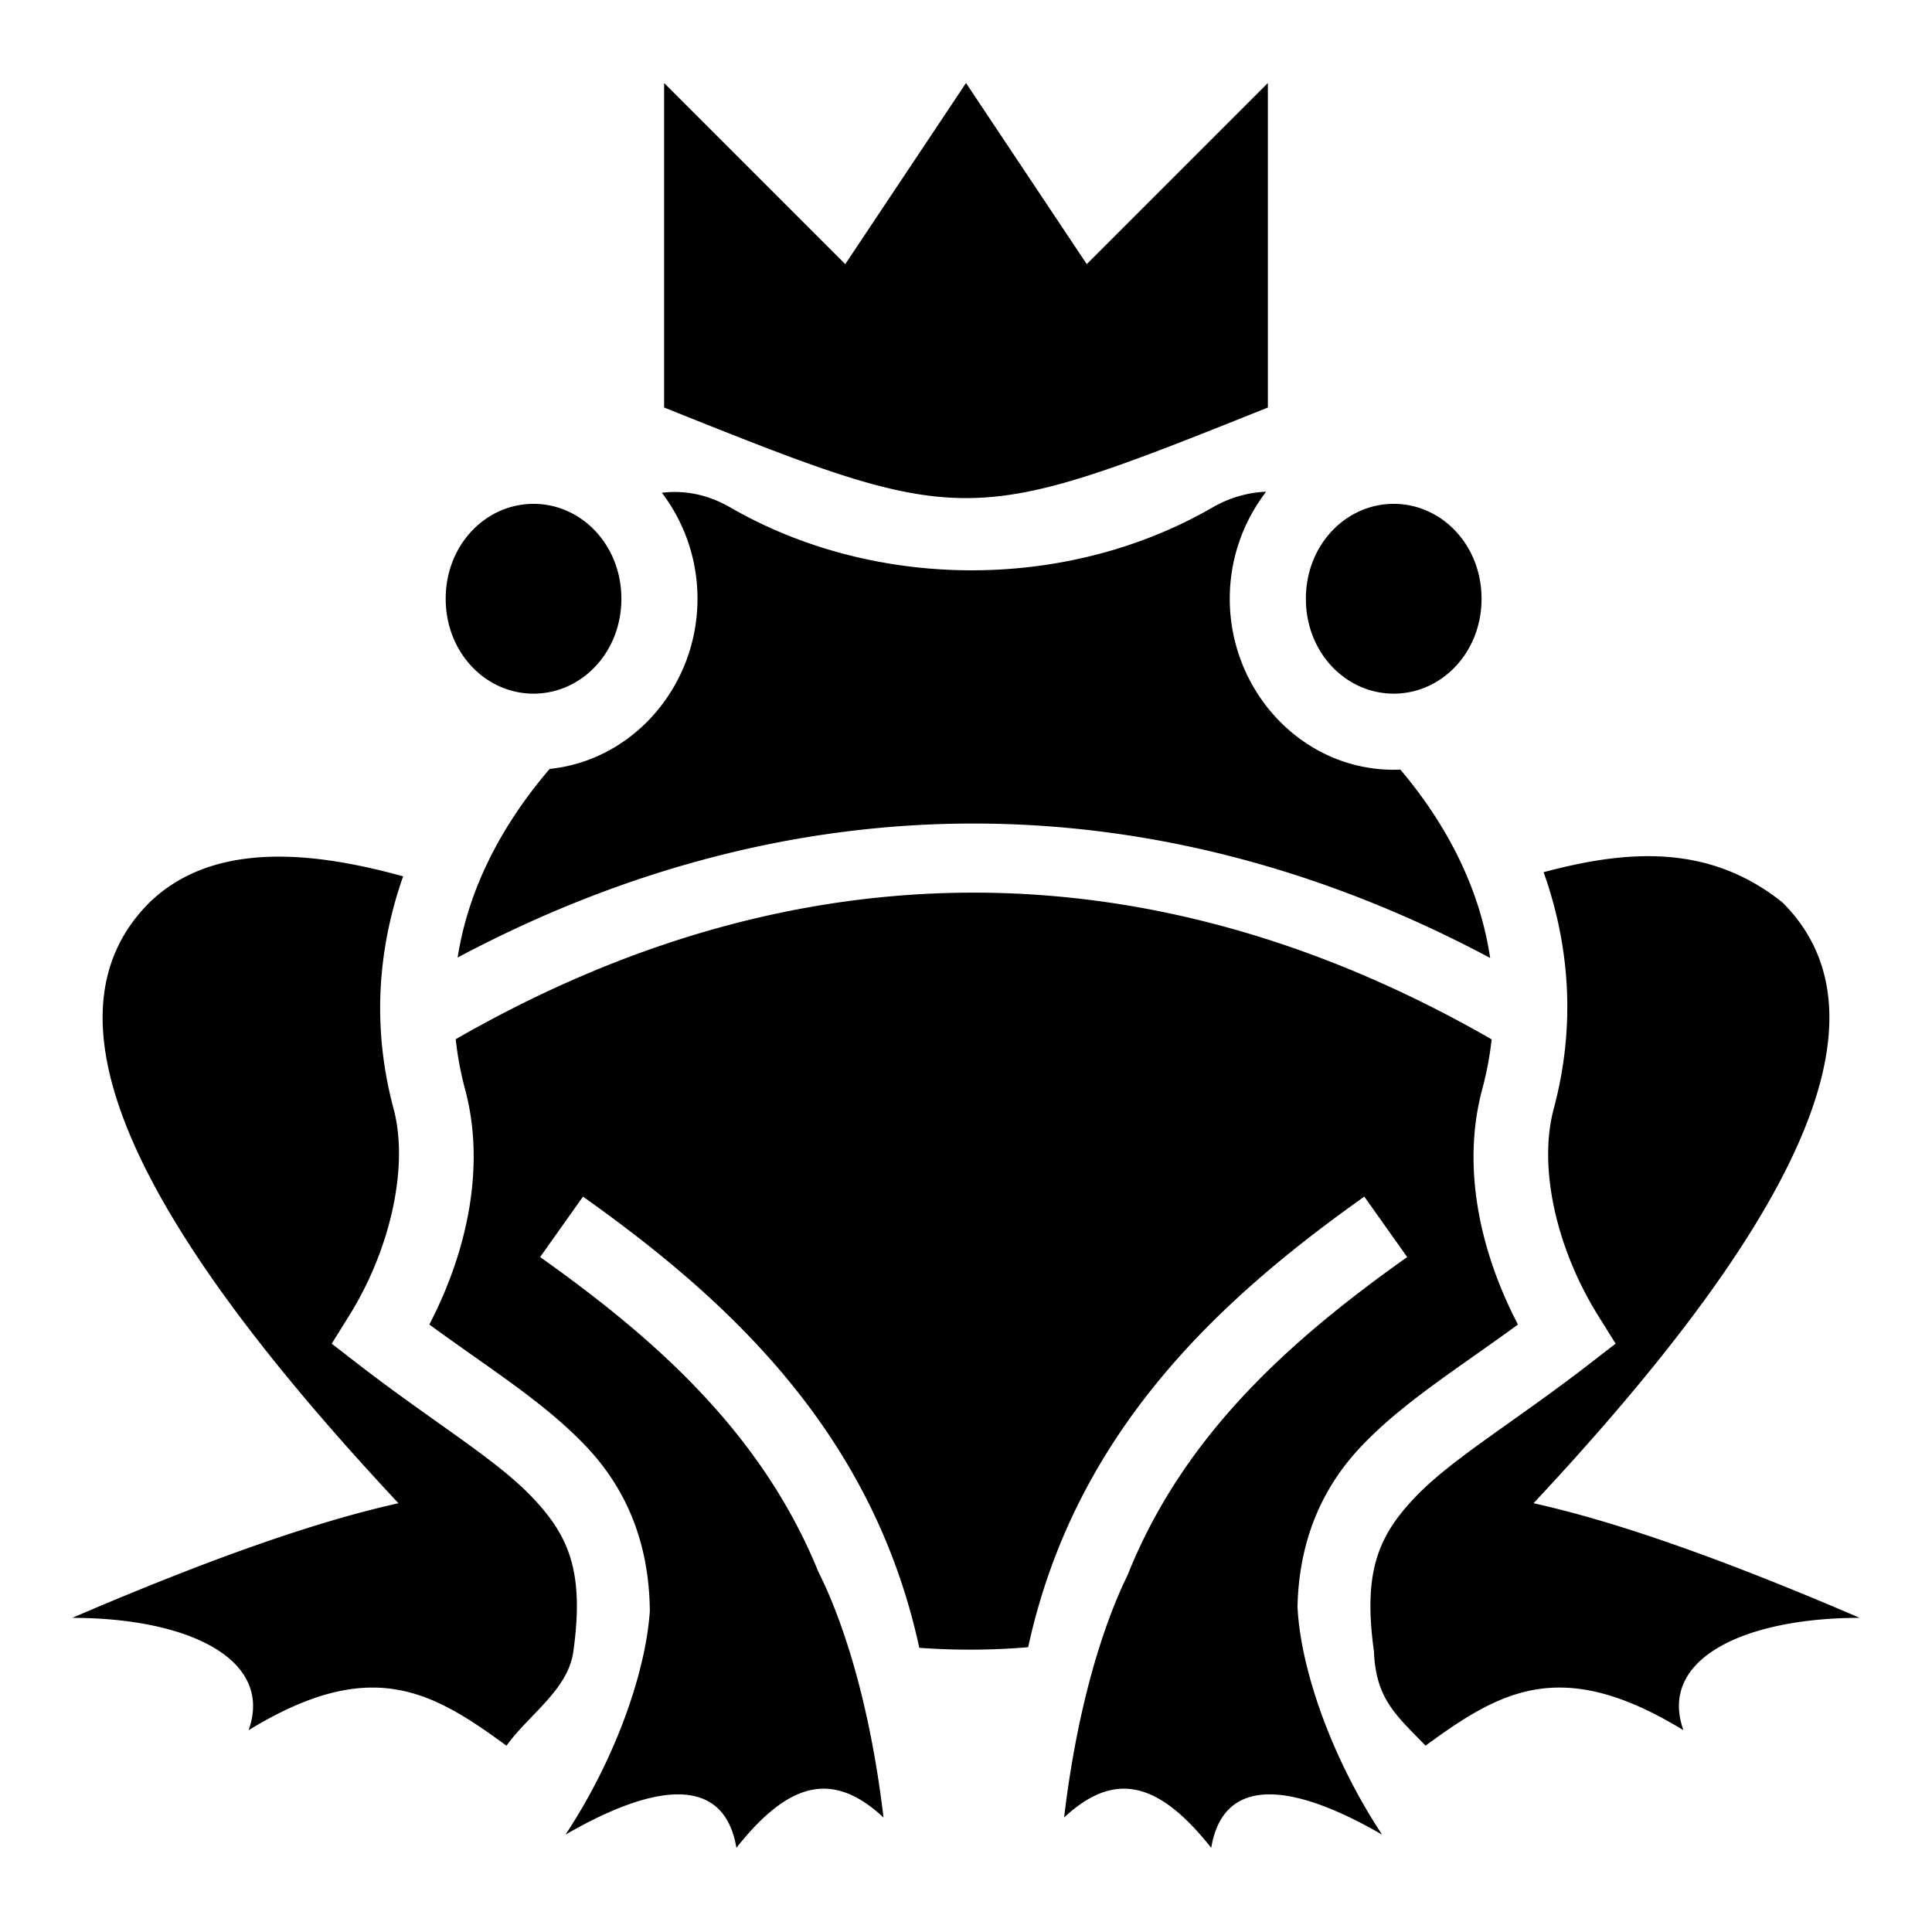 <?xml version="1.0" encoding="utf-8"?>
<!-- Generator: www.svgicons.com -->
<svg xmlns="http://www.w3.org/2000/svg" width="800" height="800" viewBox="0 0 512 512">
<path fill="currentColor" d="M176 22v86c80 32 80 32 160 0V22l-48 48l-32-48l-32 48zm159.543 108.31c-4.742.195-9.564 1.488-14.205 4.167c-38.934 22.48-89.77 21.953-127.79.002c-6.09-3.516-12.284-4.611-18.144-3.893a46.38 46.38 0 0 1 9.438 28.09c0 23.15-17.037 42.83-39.176 45.096c-12.775 14.92-21.554 31.806-24.387 49.982c44.73-23.79 90.948-35.572 137.065-35.508c46.15.064 92.197 11.986 136.56 35.62c-2.69-18.15-11.217-35.044-23.795-49.92c-.585.025-1.17.048-1.76.048c-24.18 0-43.447-20.7-43.447-45.318a46.38 46.38 0 0 1 9.641-28.363zm-194.148 3.215l-.002.002c-12.67 0-23.278 10.85-23.278 25.15c0 14.298 10.608 25.147 23.278 25.147s23.277-10.85 23.277-25.148s-10.607-25.15-23.276-25.15zm227.953 0v.002c-12.67 0-23.276 10.85-23.276 25.15c0 14.298 10.607 25.147 23.276 25.147s23.277-10.85 23.277-25.148s-10.608-25.15-23.277-25.15zm68.396 93.375c-9.361-.13-18.96 1.646-28.676 4.237c6.926 19.457 8.569 40.725 2.694 62.656c-4.26 15.896.934 37.475 11.7 54.758l4.69 7.53l-7.02 5.43c-19.764 15.28-36.439 25.107-46.103 35.264s-13.888 19.59-10.916 40.875c.484 12.745 6.068 17.054 13.668 24.97c19.876-14.55 36.01-23.888 68.344-4.095c-6.738-18.804 15.937-29.76 46.719-29.779c-36.91-15.88-64.98-25.62-86.438-30.377c67.492-72.188 97.182-127.96 66-159.187c-10.985-8.794-22.626-12.114-34.662-12.282m-364.074.118c-12.65.034-24.768 3.161-34.076 12.166c-31.182 31.227-1.492 87 66 159.187c-21.456 4.756-49.528 14.497-86.438 30.375c30.782.02 53.457 10.978 46.719 29.781c32.332-19.792 48.469-10.455 68.344 4.094c6.233-8.55 16.31-14.826 17.724-24.969c2.972-21.283-1.25-30.717-10.914-40.875c-9.664-10.157-26.34-19.982-46.105-35.263l-7.02-5.428l4.692-7.53c10.73-17.227 15.857-39.232 11.699-54.76c-5.782-21.571-4.184-42.44 2.537-61.56c-10.425-2.871-22-5.249-33.162-5.218m184.67 9.539c-46.096-.065-92.3 12.827-137.572 38.845a87 87 0 0 0 2.494 13.31v.003c5.453 20.354.592 42.93-9.485 62.297c15.89 11.634 30.344 20.524 41.479 32.228c10.36 10.89 16.795 25.133 16.955 43.713c-1.096 16.308-9.158 39.273-22.348 59.244c24.59-14.237 42.135-15.333 45.291 3.492c14.097-17.783 25.698-20.386 38.985-8.035c-3.745-31.452-11.117-52.887-17.258-65.097c-14.896-36.567-42.816-61.484-73.742-83.424l11.359-16.014c38.788 27.517 76.799 62.664 89.125 119.567c9.628.705 19.25.65 28.85-.16c12.362-56.81 50.333-91.919 89.084-119.409l11.361 16.016c-31.19 22.127-59.334 47.28-74.13 84.363c-6.046 12.357-13.14 33.493-16.794 64.158c13.29-12.35 24.891-9.747 38.988 8.036c3.153-18.825 20.697-17.73 45.288-3.493c-13.51-20.455-21.645-44.058-22.42-60.424c.415-18.01 6.809-31.872 16.949-42.533c11.135-11.705 25.586-20.595 41.474-32.23c-10.064-19.29-14.99-41.737-9.48-62.303a88.6 88.6 0 0 0 2.51-13.266c-44.85-25.79-90.85-38.818-136.961-38.884z"/>
</svg>